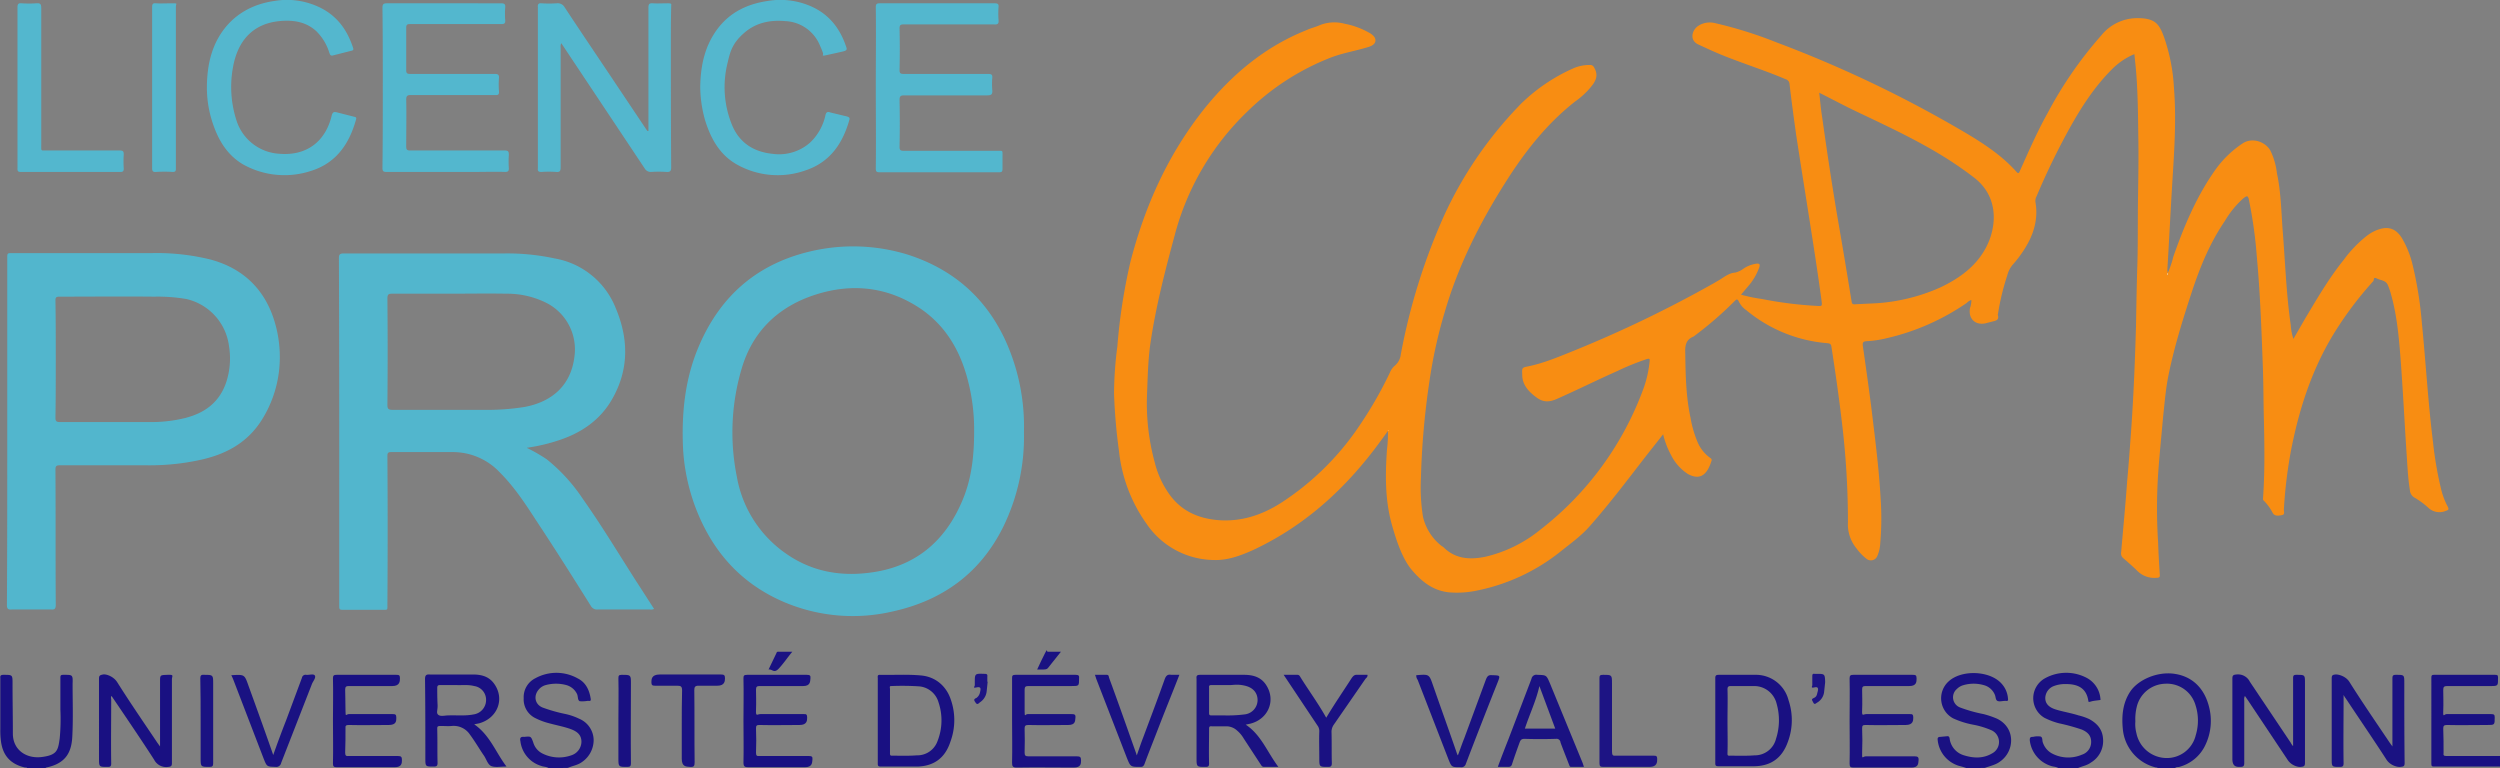 <svg id="Calque_1" data-name="Calque 1" xmlns="http://www.w3.org/2000/svg" viewBox="0 0 757.6 232.8"><rect x="0" y="0" width="757.6" height="232.8" fill="#808080" stroke="none"/><defs><style>.cls-1{fill:#1a1282;}.cls-2{fill:#1a1182;}.cls-3{fill:#191082;}.cls-4{fill:#f88d12;}.cls-5{fill:#52b6cd;}.cls-6{fill:#53b6cd;}.cls-7{fill:#53b7ce;}.cls-8{fill:#54b7ce;}.cls-9{fill:#1d1484;}.cls-10{fill:#fefefe;}</style></defs><path class="cls-1" d="M1235,656c0-.3-.3-.2-.4-.2a13.2,13.2,0,0,1-10.1-11.7c-.4-4,0-8,2.3-11.4s8-6.1,13.4-5.3,9,4.4,10.4,9.9a16.9,16.9,0,0,1-1.1,11.7,12.2,12.2,0,0,1-7.9,6.6c-.4.1-1,0-1.3.4Zm-6.7-14.2a10.6,10.6,0,0,0,.3,3.5,9.4,9.4,0,0,0,8.7,7.6,9,9,0,0,0,9.3-6.9,15.2,15.2,0,0,0-.1-9.2,9,9,0,0,0-9.2-6.4,9.1,9.1,0,0,0-8.6,7.1A15.3,15.3,0,0,0,1228.3,641.8Z" transform="translate(-581.2 -423.2)"/><path class="cls-2" d="M747.5,656c-.7-.5-1.6-.4-2.3-.7a8.9,8.9,0,0,1-6.3-7.5c-.2-.9,0-1.4,1.1-1.3h.1c2-.2,2-.2,2.7,1.7a5.4,5.4,0,0,0,2.9,3.4,11.1,11.1,0,0,0,8.6.5,4.4,4.4,0,0,0,3.1-4.1c0-2.1-1.3-3.1-3.1-3.8s-4.4-1.2-6.6-1.8a20.1,20.1,0,0,1-4.3-1.6,6.3,6.3,0,0,1-3.5-6,6.4,6.4,0,0,1,3.6-6.1,13.2,13.2,0,0,1,12.8.1c2.4,1.2,3.5,3.5,3.9,6.1.1.5,0,.8-.6.7h-.4a9.1,9.1,0,0,1-2.3.1c-.7-.3-.5-1.4-.8-2.1a5.1,5.1,0,0,0-3.3-2.8,11.9,11.9,0,0,0-6.2,0,4.1,4.1,0,0,0-2,1.2c-1.8,1.9-1.4,4.6,1,5.6a47.2,47.2,0,0,0,7.1,2,19,19,0,0,1,4,1.4,7.1,7.1,0,0,1,4.4,6.4,8.1,8.1,0,0,1-3.8,6.9c-1.2.8-2.7,1-4,1.6Z" transform="translate(-581.2 -423.2)"/><path class="cls-2" d="M1205,656c-.7-.5-1.5-.4-2.3-.7a9.2,9.2,0,0,1-6.4-7.8c0-.8.2-1,.9-1h.1a6,6,0,0,1,2.3-.1c.7.3.4,1.3.7,1.9a5.9,5.9,0,0,0,2.5,3.1,10.5,10.5,0,0,0,9.3.5,4,4,0,0,0,2.8-3.9c0-2-1.2-3-2.8-3.7a59.1,59.1,0,0,0-6.9-1.9,22,22,0,0,1-4.5-1.7,6.9,6.9,0,0,1,.3-12,13.3,13.3,0,0,1,12.7,0,7.9,7.9,0,0,1,4,6.1c0,.2.1.4,0,.5s-2,.2-2.9.5-.7-.1-.8-.5c-.7-3.9-3.6-4.8-6.7-4.8a9.6,9.6,0,0,0-3.7.6,4,4,0,0,0-2.6,3.6c0,1.5.8,2.6,2.6,3.3s5,1.2,7.5,2a17.3,17.3,0,0,1,3.2,1.1c2.4,1.3,4,3.1,4.2,5.9a7.6,7.6,0,0,1-3.7,7.3c-1.2.9-2.7,1.1-4,1.7Z" transform="translate(-581.2 -423.2)"/><path class="cls-2" d="M1177.2,656a20.2,20.2,0,0,0-2.3-.7,9.1,9.1,0,0,1-6.5-7.8c-.1-.7.1-1,.8-1l2.1-.2c.5,0,.6.2.7.6a6.1,6.1,0,0,0,4.4,5.2c2.9.9,5.8,1,8.5-.6a3.9,3.9,0,0,0-.2-7,26,26,0,0,0-5.6-1.7,26.1,26.1,0,0,1-6-1.9,6.9,6.9,0,0,1-1.4-11.2c3.9-3.6,12.3-3.3,15.9.5a7.5,7.5,0,0,1,2.1,4.7c.1.6-.1.8-.6.7h-.3c-.8,0-1.7.3-2.3,0s-.5-1.3-.8-1.9a5,5,0,0,0-3.4-2.9,11.1,11.1,0,0,0-6,0,4.5,4.5,0,0,0-2.1,1.2,3.3,3.3,0,0,0,1,5.6,44.1,44.1,0,0,0,7.1,2,28.3,28.3,0,0,1,4.1,1.4c5.7,2.8,5.3,9.8,1,12.9-1.4,1.1-3.1,1.4-4.7,2Z" transform="translate(-581.2 -423.2)"/><path class="cls-3" d="M1338.9,655.5h-20.1c-.7,0-.8-.2-.8-.8V628.5c0-.7.2-.8.8-.8h18.5c.7,0,.9.1.9.8,0,2.6.1,2.6-2.4,2.6h-13c-1,0-1.2.3-1.2,1.2s.1,4.3,0,6.4.3.9,1,.9h13.5c.9,0,1.1.2,1.1,1,0,2.3,0,2.3-2.3,2.3-4.1,0-8.1.1-12.2,0-.9,0-1.1.3-1.1,1.1.1,2.5.1,4.9.1,7.4-.1.6,0,.9.8.9h16.4Z" transform="translate(-581.2 -423.2)"/><path class="cls-3" d="M589.4,656c-.1-.3-.4-.2-.6-.2-4.3-1-6.7-3.5-7.3-7.9a23.6,23.6,0,0,1-.2-3.7V628.7c-.1-.8.2-1,1-1,2.7,0,2.7,0,2.7,2.6,0,5.1.1,10.2.1,15.2s4.1,7.7,8.8,7.1,4.9-2.1,5.4-5.7a63.2,63.2,0,0,0,.2-8.7v-9.6c0-.7.1-.9.9-.9,2.8,0,2.9-.1,2.8,2.7,0,5.4.2,10.8-.1,16.2s-2.7,8.1-7.9,9.2l-.3.2Z" transform="translate(-581.2 -423.2)"/><path class="cls-4" d="M1238.1,506a29.5,29.5,0,0,0,1.7-5c3.2-9.1,6.9-18,12.5-26a31.3,31.3,0,0,1,8.6-8.4c3-1.9,6.9-.3,8.3,2.2a21,21,0,0,1,2,6.9c1.2,5.6,1.3,11.2,1.7,16.8.8,9.8,1.1,19.6,2.5,29.3a15.6,15.6,0,0,0,.8,4.1l3.4-5.9c3.7-6.2,7.3-12.4,11.8-18a37.3,37.3,0,0,1,7-7.3,12.2,12.2,0,0,1,2.9-1.7c3.4-1.4,5.9-.7,7.8,2.4a29.1,29.1,0,0,1,3.2,8,114.6,114.6,0,0,1,2.8,17.4c1.2,12.1,1.9,24.3,3.4,36.4a110.7,110.7,0,0,0,2.4,14,22.2,22.2,0,0,0,2.1,5.6c.4.8.1,1-.6,1.2a4.9,4.9,0,0,1-5.4-1,24,24,0,0,0-4.1-3,2.8,2.8,0,0,1-1.4-2.2c-.5-3.1-.7-6.3-.9-9.5-.7-10.4-1.2-20.9-2-31.3-.5-6.2-1.1-12.5-2.8-18.5a21.4,21.4,0,0,0-.9-2.7c-.6-1.7-2.2-1.6-3.4-2.2s-.8.4-1.1.8a108.2,108.2,0,0,0-12.2,16.3c-6.7,11.1-10.5,23.2-12.9,35.9a142.2,142.2,0,0,0-2,17.1c0,.6.4,1.4-.6,1.6s-2.2.4-2.8-.7a14.7,14.7,0,0,0-2.7-3.7c-.3-.3-.2-.5-.2-.8.6-8.7.4-17.3.2-26-.1-4.9-.1-9.7-.3-14.6-.4-10.9-.8-21.8-1.8-32.6a134.1,134.1,0,0,0-2.3-16.7c-.3-1.8-.6-1.9-2-.7a28.9,28.9,0,0,0-5.4,6.7c-4.5,6.6-7.5,13.9-10,21.5s-5.7,17.7-7.4,27c-.6,3.6-.9,7.2-1.3,10.9-.5,5.7-1.1,11.4-1.5,17.2a161.9,161.9,0,0,0,0,20.9c.1,3.2.3,6.4.5,9.6.1.8-.2,1-1,1a7.3,7.3,0,0,1-5.6-1.9c-1.4-1.4-2.9-2.7-4.4-4a1.9,1.9,0,0,1-.7-1.9c.6-7.1,1.3-14.2,1.8-21.3.5-5.5.9-11.1,1.3-16.7.7-10.2,1.1-20.4,1.4-30.6.1-6.1.2-12.2.4-18.3s.1-13.4.2-20.1.2-12.3.1-18.5-.1-15-.9-22.5l-.3-2.9a21,21,0,0,0-6.8,4.6c-5.3,5.3-9.3,11.5-12.9,18a213.2,213.2,0,0,0-9.9,20.4,3.1,3.1,0,0,0-.4,1.7c1,5.6-.7,10.5-3.7,15a35.8,35.8,0,0,1-2.8,3.7,8,8,0,0,0-2,3.6,74.2,74.2,0,0,0-2.8,11.5,4.3,4.3,0,0,1-.1.5c.5,1.5-.5,1.8-1.5,2l-2.3.6c-3.2.6-5.2-1.6-4.6-4.7a6.4,6.4,0,0,0,.4-2.4,3.4,3.4,0,0,0-1.4.9,70.5,70.5,0,0,1-24.3,10.7,32,32,0,0,1-6.2.9c-.8.1-1.1.3-1,1.3.9,6.3,1.8,12.6,2.6,18.9,1.1,9.1,2.3,18.3,2.8,27.4a86.9,86.9,0,0,1-.1,13.5,11.1,11.1,0,0,1-.9,4,2.1,2.1,0,0,1-3.2.9,15.7,15.7,0,0,1-3.1-3.2,11.5,11.5,0,0,1-2.6-8,251.6,251.6,0,0,0-1.8-30c-.9-7.7-2-15.4-3.2-23.1-.1-.8-.4-1-1.2-1.1a43.9,43.9,0,0,1-24.6-10,6.7,6.7,0,0,1-2.3-2.7c-.4-.8-.7-.6-1.2-.1a109.7,109.7,0,0,1-12.1,10.5l-.4.3c-2.3.9-2.6,2.7-2.5,5,.1,6.6.2,13.1,1.6,19.6a32.8,32.8,0,0,0,1.9,6.8,11.5,11.5,0,0,0,4.1,5.4.7.7,0,0,1,.3,1,13.4,13.4,0,0,1-.7,1.8c-1.4,2.9-3.4,3.6-6.3,2.1a14.5,14.5,0,0,1-5.2-5.8,25,25,0,0,1-2.4-6.3l-5.2,6.6c-5.5,7.1-11,14.4-17,21.2-2.6,3-6,5.4-9.1,7.9a59.3,59.3,0,0,1-25.3,11.7,29,29,0,0,1-8.3.5c-4.8-.5-8.2-3.2-11.2-6.7s-4.9-9.4-6.3-14.5c-1.9-7.3-1.8-14.6-1.3-22a38.9,38.9,0,0,0,.3-5.9h.2l-.2.2c-2.1,2.9-4.2,5.8-6.5,8.6-9.5,11.7-20.7,21.1-34.4,27.5-3.8,1.7-7.8,3.2-12.1,3A25,25,0,0,1,928.7,582a46.4,46.4,0,0,1-8.4-22.1,170.2,170.2,0,0,1-1.5-17.4,113.2,113.2,0,0,1,1-14.3,173,173,0,0,1,4-25.8c4.4-16.9,11.4-32.5,22.4-46.3,8.4-10.4,18.4-18.8,31-23.8,1.3-.6,2.7-.9,4-1.5a12,12,0,0,1,7.5-.4,24.4,24.4,0,0,1,7.9,3c.8.6,1.5,1.2,1.4,2.2s-1.1,1.5-2,1.8c-3.8,1.2-7.7,1.8-11.4,3.2A75,75,0,0,0,959.2,457a80.3,80.3,0,0,0-22.1,37.8c-2.9,10.7-5.7,21.6-7.3,32.6-.7,5-.8,10.1-1,15.2a67.9,67.9,0,0,0,2.3,20.6,28.5,28.5,0,0,0,4.4,9.7c3.4,4.8,8.1,7.1,13.7,7.8,7.4.9,14.2-1.2,20.5-5.3a82.7,82.7,0,0,0,23.8-23.7,120.6,120.6,0,0,0,8.9-15.6,5.4,5.4,0,0,1,1.5-2.1,5.2,5.2,0,0,0,1.8-3.4,185.9,185.9,0,0,1,13-41.8,119.7,119.7,0,0,1,22.8-33.5,15.9,15.9,0,0,1,1.3-1.3,53.8,53.8,0,0,1,15.2-10.1,11.9,11.9,0,0,1,4.9-1,1.3,1.3,0,0,1,1.4.8c1.1,1.9.8,3.4-.4,5.1a23.3,23.3,0,0,1-5.3,5.1c-8.7,6.8-15.4,15.4-21.2,24.6-7.8,12.3-14.3,25.2-18.4,39.3a145.5,145.5,0,0,0-4.6,20.8,239.6,239.6,0,0,0-2.6,29.4,57,57,0,0,0,.6,11.7,15.7,15.7,0,0,0,5.6,8.9l.6.4c3.6,3.6,8,3.9,12.8,2.9a41.1,41.1,0,0,0,16.6-8.2,95.5,95.5,0,0,0,31.4-43.2,33.9,33.9,0,0,0,1.7-7.8c.1-.8-.1-.9-.8-.7a75.3,75.3,0,0,0-8.9,3.6c-6.1,2.7-12.1,5.7-18.2,8.4-2.2,1-4.1,1.3-6.3-.3s-4.4-3.7-4.4-6.9h0c-.1-2.2-.1-2.2,1.9-2.6,4.8-1,9.2-2.9,13.7-4.7a369.2,369.2,0,0,0,42.5-20.5l1.7-1c1.5-.9,2.9-2.1,4.8-2.2a7.1,7.1,0,0,0,2.6-1.3,9.6,9.6,0,0,1,3.8-1.4c1-.1,1.1.3.8,1.2a17.7,17.7,0,0,1-2.8,5l-2.7,3.2a47,47,0,0,0,6.3,1.3,117.3,117.3,0,0,0,16.7,2.1c1.6.1,1.6.1,1.4-1.6-1.2-8.9-2.6-17.8-4-26.7s-2.5-15.7-3.7-23.6c-.7-5-1.4-10.2-2-15.3a1.6,1.6,0,0,0-1.2-1.5c-6.3-2.7-12.8-4.7-19.2-7.3-2.5-1-4.8-2.1-7.2-3.2s-2.1-3.4-1-4.8,3.6-2.3,6-1.7a127.8,127.8,0,0,1,18.8,5.9,364.6,364.6,0,0,1,58.4,28.1c5.1,3.1,10.1,6.5,14.2,11.1.6.7.8.2,1-.3,2.7-6,5.3-12,8.5-17.7a120.7,120.7,0,0,1,16.2-23.4,14,14,0,0,1,11-5.2c5.3,0,6.5,1.8,7.9,5.5a55.4,55.4,0,0,1,3.1,15.7c.8,10.1,0,20.2-.6,30.2-.5,8.3-.9,16.5-1.4,24.8,0,.4.1.8.1,1.2s-.2.3,0,.6Zm-105.6-54.7c.3,2.6.5,5.1.9,7.5,1.5,10.7,3.1,21.3,4.9,31.8,1.4,8,2.7,15.9,4,23.9.1.8.4,1,1.2.9l6.3-.3a56.5,56.5,0,0,0,19.4-4.8c5.9-2.8,11-6.5,14-12.4s3.9-15-3.8-20.9a109.7,109.7,0,0,0-10.6-7.2c-8-4.8-16.4-8.7-24.8-12.7C1140.2,455.3,1136.5,453.3,1132.5,451.3Z" transform="translate(-581.2 -423.2)"/><path class="cls-5" d="M740.8,558.9a49.1,49.1,0,0,1,6.1,3.5,52.7,52.7,0,0,1,11,12.1c5.8,8.2,11,16.9,16.4,25.3l5.1,7.9a1.7,1.7,0,0,1-1.2.2H762.3a2.1,2.1,0,0,1-2-1c-5.5-8.8-11-17.5-16.7-26.1-3.3-5.1-6.6-10.1-10.9-14.4a19.5,19.5,0,0,0-14.4-6.2H699.7c-1.1,0-1.1.5-1.1,1.3.1,14.9.1,29.8,0,44.8,0,1.9.2,1.7-1.7,1.7H685.5c-1.5,0-1.5,0-1.5-1.5v-35c0-23.3,0-46.7-.1-70,0-1.1.2-1.5,1.5-1.5h48.9a67.9,67.9,0,0,1,14.9,1.5,24.4,24.4,0,0,1,18.6,15.1c4,9.5,4,18.9-1.3,27.9-3.6,6.1-9.2,9.9-15.9,12.1A54.1,54.1,0,0,1,740.8,558.9Zm-23.3-46.7H700c-1.1,0-1.4.3-1.4,1.4.1,10.7.1,21.5,0,32.3,0,1.3.4,1.5,1.6,1.5h30a70.2,70.2,0,0,0,10.1-.9c8.3-1.6,14-6.6,15-15.4a15.8,15.8,0,0,0-8.3-16,26.6,26.6,0,0,0-12.4-2.9C728.9,512.1,723.2,512.2,717.5,512.2Z" transform="translate(-581.2 -423.2)"/><path class="cls-6" d="M891.5,554.1a62.2,62.2,0,0,1-6.3,28.8c-7,14.1-18.5,22.3-33.5,25.6a53.2,53.2,0,0,1-31.8-2.4c-13.2-5.3-22.2-14.8-27.5-28a60.4,60.4,0,0,1-4.2-18.8c-.5-10.6.5-21.1,4.7-31,6.7-15.9,18.5-25.8,35.6-29.3a56.2,56.2,0,0,1,27.9,1.4c13.6,4.4,23.5,13,29.5,26A63.1,63.1,0,0,1,891.5,554.1Zm-15.1-.1a59.2,59.2,0,0,0-2.5-17.7c-2.4-7.9-6.6-14.6-13.5-19.4-10-6.8-20.9-8-32.1-4.4s-19.1,11.1-22.4,22.6a67.9,67.9,0,0,0-1.4,32.6,35.8,35.8,0,0,0,14.8,23.2c7.5,5.3,16,7,25,5.9,14-1.6,23.4-9.4,28.7-22.3C875.7,568,876.4,561,876.4,554Z" transform="translate(-581.2 -423.2)"/><path class="cls-5" d="M583.4,553.8V501.5c0-1.6,0-1.6,1.5-1.6h42.5a67.8,67.8,0,0,1,17.4,1.9c9.9,2.6,16.5,8.9,19.5,18.5s2.2,20.7-3.8,30.2c-4.3,6.8-10.7,10.3-18.3,12a71.5,71.5,0,0,1-16.6,1.7H599.4c-1.1,0-1.4.2-1.4,1.3.1,13.6,0,27.3.1,41,0,1.1-.3,1.5-1.4,1.4h-12c-1.1.1-1.4-.3-1.4-1.3C583.4,589,583.4,571.4,583.4,553.8Zm14.7-21.7c0,5.9,0,11.8-.1,17.7,0,1,.3,1.3,1.3,1.3h27.2a42.8,42.8,0,0,0,10.7-1.2c6-1.5,10.4-4.7,12.5-10.7a23.2,23.2,0,0,0,.9-11.1,16.8,16.8,0,0,0-13-14.3,51.7,51.7,0,0,0-9.6-.7c-9.6-.1-19.2,0-28.8,0-1,0-1.2.3-1.2,1.1C598.1,520.1,598.1,526.1,598.1,532.1Z" transform="translate(-581.2 -423.2)"/><path class="cls-7" d="M777.7,462.9V425.6c0-1.1.2-1.5,1.4-1.4s3,0,4.4,0,1.1.2,1.1,1c-.1,3.8-.1,7.5-.1,11.3,0,12.4,0,24.9.1,37.4,0,1.1-.3,1.5-1.5,1.4a35.3,35.3,0,0,0-4.6,0,2.1,2.1,0,0,1-1.9-1l-24.7-37.1-.6-.9a2.1,2.1,0,0,0-.2,1.3v36.3c0,1.2-.3,1.5-1.4,1.4a32.3,32.3,0,0,0-4.4,0c-.9,0-1.2-.2-1.1-1.1V425.4c-.1-.9.2-1.3,1.1-1.2a35.3,35.3,0,0,0,4.6,0,2.4,2.4,0,0,1,2.4,1.2c5.4,8.2,10.9,16.3,16.3,24.4l8.3,12.4.5.7Z" transform="translate(-581.2 -423.2)"/><path class="cls-7" d="M846.6,449.7c0-8.1.1-16.2,0-24.3,0-1,.3-1.2,1.2-1.2h34.8c.9,0,1.3.2,1.2,1.1a26.7,26.7,0,0,0,0,4c.1,1-.2,1.4-1.3,1.3H855c-.9,0-1.2.2-1.2,1.2.1,4.2.1,8.4,0,12.7,0,.9.3,1.1,1.2,1.1h25.6c1,0,1.4.2,1.3,1.2a22.9,22.9,0,0,0,0,3.7c.1,1.2-.2,1.6-1.5,1.6H855.2c-1.1,0-1.4.3-1.4,1.4.1,4.8.1,9.5,0,14.2,0,1,.3,1.2,1.3,1.2h28.3c1.8,0,1.6-.2,1.6,1.7v3.8c0,.7-.2,1-.9,1H847.6c-.9,0-1-.4-1-1.2C846.7,466,846.6,457.9,846.6,449.7Z" transform="translate(-581.2 -423.2)"/><path class="cls-7" d="M697.2,449.7c0-8.1,0-16.2-.1-24.2,0-1.1.4-1.3,1.4-1.3H733c1.1,0,1.4.3,1.3,1.3a24.1,24.1,0,0,0,0,3.8c.1,1-.3,1.2-1.2,1.2H705.4c-.8,0-1.1.2-1.1,1.1v12.9c0,.9.3,1.1,1.2,1.1H731c1.1,0,1.5.2,1.4,1.3a25.4,25.4,0,0,0,0,3.9c.1,1-.2,1.3-1.2,1.2H705.7c-1.1,0-1.4.3-1.4,1.4.1,4.7,0,9.5,0,14.2,0,.9.2,1.2,1.2,1.2h28.6c1.1,0,1.3.3,1.3,1.3a28.1,28.1,0,0,0,0,4.1c0,.8-.2,1.1-1.1,1.1-3-.1-6,0-9,0h-27c-.9,0-1.2-.2-1.2-1.2C697.2,466,697.2,457.8,697.2,449.7Z" transform="translate(-581.2 -423.2)"/><path class="cls-8" d="M793.4,449.5c.1-6.5,1.4-12.4,5.2-17.5s9.1-7.6,15.2-8.5a23.1,23.1,0,0,1,14.4,2.2c4.9,2.6,7.8,6.7,9.5,11.9.2.6,0,.9-.7,1.1s-3.5.8-5.3,1.2-.9,0-1.1-.6-.5-1.4-.8-2a11.9,11.9,0,0,0-10.6-7.7c-4.5-.4-8.8.4-12.4,3.5s-4.3,5.6-5.1,9.1A30.3,30.3,0,0,0,803,461c2.2,5.4,6.5,8.2,12.2,8.8a14.2,14.2,0,0,0,11.5-3.4,16.1,16.1,0,0,0,4.6-8.1c.2-1,.5-1.4,1.6-1l5,1.2c.5.2.9.3.7,1-2,7.1-5.8,12.8-13.2,15.3a25.2,25.2,0,0,1-20.8-1.7c-5.4-3-8.1-8.1-9.8-13.7A38.1,38.1,0,0,1,793.4,449.5Z" transform="translate(-581.2 -423.2)"/><path class="cls-8" d="M643.9,449.2c.1-6.1,1.3-11.9,5-16.9s9.1-7.9,15.4-8.8a22.8,22.8,0,0,1,14.3,2.2c5,2.6,7.9,6.8,9.6,12,.2.6,0,.8-.6.9l-5.5,1.4c-.8.2-.9-.3-1.1-.8a15.5,15.5,0,0,0-4-6.6c-3.2-2.9-7.1-3.4-11.2-3-7.7.8-12.5,5.6-14,14a32.9,32.9,0,0,0,1,15.9,14.5,14.5,0,0,0,13.1,10.3c8.5.7,14-4,15.8-11.5.3-1.2.7-1.3,1.8-1l5.1,1.3c.4.1.7.2.5.8-2.1,7.6-6.2,13.4-14,15.7a25.7,25.7,0,0,1-20.1-2c-5.2-3-7.9-7.9-9.6-13.4A33.8,33.8,0,0,1,643.9,449.2Z" transform="translate(-581.2 -423.2)"/><path class="cls-7" d="M586.5,449.7V425.4c0-1,.3-1.3,1.3-1.2a32.3,32.3,0,0,0,4.4,0c1.2-.1,1.5.2,1.5,1.5v41.5c0,1.8-.2,1.6,1.6,1.6h22.2c1,0,1.2.3,1.2,1.2a30.9,30.9,0,0,0,0,4.3c0,.7-.2,1-.9,1H587.4c-1,0-.9-.6-.9-1.2Z" transform="translate(-581.2 -423.2)"/><path class="cls-8" d="M627.3,449.8V425.4c0-1,.2-1.3,1.3-1.2s3.2,0,4.9,0,1,.1,1,1v49.1c0,.8-.2,1-1,1a41.7,41.7,0,0,0-5,0c-1,.1-1.2-.3-1.2-1.2Z" transform="translate(-581.2 -423.2)"/><path class="cls-2" d="M968.6,655.6h-4.3c-.7,0-.8-.4-1.1-.8l-5.1-7.8a9.1,9.1,0,0,0-2-2.4,4.8,4.8,0,0,0-3.2-1.3h-4.5c-.8-.1-.8.3-.8.9,0,3.5-.1,6.9,0,10.3,0,.9-.2,1.1-1.1,1.1-2.7,0-2.7,0-2.7-2.8V628.9c-.1-.9.1-1.2,1.1-1.2h13.3c2.6,0,5.1.6,6.7,3.1,3,4.6.7,10.3-4.8,11.7l-1.4.3C963.4,645.9,965.2,651.1,968.6,655.6Zm-15.4-24.8h-4.8c-.6,0-.9.1-.8.8v7.6c0,.6.1.8.7.8s2.6,0,4,0a40.2,40.2,0,0,0,6-.3,4.4,4.4,0,0,0,4-4.3c0-2.2-1.3-3.8-3.8-4.4S954.8,630.9,953.2,630.8Z" transform="translate(-581.2 -423.2)"/><path class="cls-3" d="M1276.1,649.3V628.7c0-.8.2-1,1-1,2.6,0,2.6,0,2.6,2.5v24.1c0,1-.2,1.2-1.3,1.3s-3-.6-4-2.2l-12-18-.9-1.3a2.1,2.1,0,0,0-.2,1.3v19c0,1-.3,1.2-1.3,1.2s-2.3,0-2.3-2.4V629c0-1,.1-1.3,1.2-1.4a4,4,0,0,1,4.1,2.2l12.4,18.5A3.7,3.7,0,0,0,1276.1,649.3Z" transform="translate(-581.2 -423.2)"/><path class="cls-3" d="M734.7,655.5h-.4c-1.4,0-2.9.3-4.1-.1s-1.6-2.2-2.4-3.3-2.7-4.3-4.2-6.3a5.9,5.9,0,0,0-5.5-2.6c-1.1.1-2.2,0-3.3,0s-1.1.2-1.1,1c.1,3.4,0,6.8.1,10.2,0,.9-.3,1.1-1.2,1.1-2.5,0-2.5,0-2.5-2.6,0-8,0-15.9-.1-23.9,0-1.2.4-1.5,1.5-1.4h13c2.4,0,4.7.5,6.3,2.6,3.5,4.6,1.3,10.6-4.4,12.2l-1.5.3C729.7,646,731.4,651.2,734.7,655.5Zm-15.2-24.7h-4.9c-.7,0-.9.2-.9.9s0,3.3.1,5-.5,2.5.2,3.1,2,.2,3,.2c2.6-.1,5.2.2,7.7-.3a4.4,4.4,0,0,0,3.8-4.3,4.2,4.2,0,0,0-3.6-4.3C723,630.6,721,630.9,719.5,630.8Z" transform="translate(-581.2 -423.2)"/><path class="cls-3" d="M629.7,649.4V629.9c0-2.2,0-2.1,2.2-2.2s1.4.3,1.4,1.4v25.3c0,.9-.2,1.1-1.1,1.2a4.1,4.1,0,0,1-4.3-2.2c-4.2-6.5-8.5-12.8-12.9-19.3-.3.4-.1.8-.1,1.2,0,6.4-.1,12.8,0,19.2,0,.9-.2,1.1-1.1,1.1-2.6,0-2.6,0-2.6-2.6V628.9c0-.9.2-1.1,1.2-1.3s3.2.6,4.3,2.3c3.9,6.2,8.1,12.3,12.2,18.4Z" transform="translate(-581.2 -423.2)"/><path class="cls-1" d="M1306.2,649.4V628.8c0-.9.2-1.1,1.1-1.1,2.5,0,2.5,0,2.5,2.5,0,8,0,16.1.1,24.2,0,1-.3,1.1-1.3,1.2s-3.1-.5-4.2-2.2c-4-6.2-8.2-12.3-12.3-18.5a7.2,7.2,0,0,1-.7-1.1v1.5c0,6.4-.1,12.8,0,19.2,0,.8-.2,1.1-1.1,1.1-2.5,0-2.5,0-2.5-2.5V628.8c0-.9.2-1.1,1.1-1.2s3.2.5,4.3,2.3c3.9,6.2,8.1,12.3,12.2,18.4Z" transform="translate(-581.2 -423.2)"/><path class="cls-3" d="M847.2,641.5V628.7c0-.4-.2-1,.6-1,4.2.1,8.4-.2,12.6.2s7.6,3.1,9,7.5a18.8,18.8,0,0,1-.2,12.6c-1.6,4.9-5,7.4-10.1,7.5h-11c-.9,0-.9-.4-.9-1Zm3.7.1v9.7c0,.4-.1,1,.7.9,2.5,0,4.9.1,7.4-.1a6.5,6.5,0,0,0,6.3-4.3,17.1,17.1,0,0,0,.3-11.8,6.7,6.7,0,0,0-5.8-4.8,78.5,78.5,0,0,0-8.4-.1c-.8-.1-.5.6-.5.9Z" transform="translate(-581.2 -423.2)"/><path class="cls-3" d="M1101,641.7V628.8c0-.8.1-1.1,1.1-1.1H1113a10.2,10.2,0,0,1,10.2,7.7,18.8,18.8,0,0,1-.2,12.6c-1.7,4.8-5,7.3-10.1,7.4h-11c-.9,0-.9-.4-.9-1Zm3.7-.1c0,3.3.1,6.5,0,9.7,0,.5-.1,1,.7.9,2.5,0,5,.1,7.5-.1a6.6,6.6,0,0,0,6.5-5,18.2,18.2,0,0,0,.2-10.6,7,7,0,0,0-6.9-5.4h-7c-.8,0-1,.3-1,1C1104.8,635.2,1104.7,638.4,1104.7,641.6Z" transform="translate(-581.2 -423.2)"/><path class="cls-3" d="M682.1,641.7c0-4.3.1-8.7,0-13,0-.8.3-1,1.1-1h18.1c.8,0,1.1.1,1.1,1s0,2.4-2.3,2.4H686.9c-.8,0-1.1.2-1.1,1.1s.1,4.3.1,6.4.2,1,1,1h13.3c.8,0,1.1.1,1.1,1.1s0,2.2-2.3,2.2c-4.1,0-8.1.1-12.1,0-.8,0-1.1.2-1,1,0,2.5,0,4.9-.1,7.4,0,.9.3,1.1,1.1,1h14.9c1,0,1.2.3,1.2,1.2s0,2.2-2.2,2.2H683.3c-.9,0-1.2-.2-1.2-1.1C682.2,650.2,682.1,645.9,682.1,641.7Z" transform="translate(-581.2 -423.2)"/><path class="cls-3" d="M806.5,641.6c0-4.2.1-8.5,0-12.8,0-.8.1-1.1,1.1-1.1h18.1c.9,0,1.2.2,1.1,1.1s0,2.3-2.2,2.3H811.4c-.8,0-1.1.2-1.1,1.1s.1,4.1,0,6.2.4,1.2,1.3,1.2h13.1c.9-.1,1.1.2,1.1,1.1s-.1,2.2-2.3,2.2c-4,0-8.1.1-12.2,0-.8,0-1,.2-1,1,.1,2.5.1,5,0,7.4,0,.8.2,1.1,1,1h15c.9,0,1.2.2,1.1,1.1s0,2.3-2.3,2.3H808c-1.1,0-1.5-.2-1.5-1.4C806.6,650,806.5,645.8,806.5,641.6Z" transform="translate(-581.2 -423.2)"/><path class="cls-2" d="M887.9,641.5V628.7c0-.7.1-1,1-1h18.3c.9,0,1.1.3,1,1.1,0,2.3,0,2.3-2.3,2.3H892.8c-.9,0-1.1.3-1.1,1.2s0,4.3,0,6.4.2.9.9.9h13.3c.9,0,1.3.1,1.2,1.1s0,2.2-2.2,2.2c-4,0-8.1.1-12.1,0-.9,0-1.1.3-1.1,1.1q.1,3.6,0,7.2c0,.9.2,1.2,1.1,1.2h14.7c1,0,1.3.2,1.3,1.2s0,2.2-2.2,2.2c-5.7,0-11.5-.1-17.3,0-1.2,0-1.4-.4-1.4-1.5C888,649.9,887.9,645.7,887.9,641.5Z" transform="translate(-581.2 -423.2)"/><path class="cls-2" d="M1141.7,641.6c0-4.3.1-8.5,0-12.8,0-.9.3-1.1,1.1-1.1h18c.9,0,1.2.1,1.2,1.1s0,2.3-2.2,2.3h-13.2c-.9,0-1.1.2-1.1,1.1s.1,4.1,0,6.2.3,1.2,1.3,1.2h13c1-.1,1.2.2,1.2,1.1s-.1,2.2-2.3,2.2c-4,0-8.1.1-12.2,0-.8,0-1,.2-1,1,.1,2.5.1,4.9,0,7.3s.2,1.2,1.1,1.2h14.8c.9,0,1.3.2,1.2,1.2s0,2.2-2.2,2.2h-17.5c-.9,0-1.2-.2-1.2-1.2C1141.8,650.2,1141.7,645.9,1141.7,641.6Z" transform="translate(-581.2 -423.2)"/><path class="cls-1" d="M1035.1,655.6c1.1-3,2.2-5.8,3.3-8.6l6.9-18.1a1.5,1.5,0,0,1,1.8-1.2c2.7.1,2.7,0,3.8,2.6l9.9,24.1.4,1.2h-3.9c-.5,0-.5-.5-.7-.9-.8-2.1-1.7-4.3-2.5-6.5a1.2,1.2,0,0,0-1.4-1.1c-3.2.1-6.3.1-9.5,0-.9,0-1.2.3-1.5,1.1s-1.6,4.4-2.3,6.6c-.2.6-.5.8-1.2.8S1036.2,655.6,1035.1,655.6Zm17.4-11.6-4.8-12.9c-1,4.5-3,8.6-4.4,12.9Z" transform="translate(-581.2 -423.2)"/><path class="cls-1" d="M664,652q1.9-5.4,3.9-10.5l4.8-12.9a1.1,1.1,0,0,1,1.3-.9c.9.1,2.2-.4,2.6.2s-.4,1.6-.8,2.4l-9.4,24.1a1.5,1.5,0,0,1-1.7,1.2c-2.6-.1-2.6,0-3.6-2.5l-9.3-24.2-.5-1.1h.3c3.7-.2,3.7-.2,4.9,3.2C659,637.9,661.5,644.8,664,652Z" transform="translate(-581.2 -423.2)"/><path class="cls-1" d="M938.6,627.7c-2.1,5.4-4.2,10.5-6.2,15.7s-3,7.6-4.4,11.4c-.3.6-.5.8-1.2.8-3,0-3,0-4.1-2.7l-9.3-24c-.1-.3-.2-.7-.4-1.2h3.6c.6,0,.6.5.7.9,2.8,7.6,5.5,15.3,8.2,22.9a3.9,3.9,0,0,0,.2.6c.7-2,1.3-3.8,2-5.6,2.2-5.9,4.4-11.7,6.5-17.6.4-1,.9-1.4,1.9-1.2Z" transform="translate(-581.2 -423.2)"/><path class="cls-1" d="M1010.4,627.8h.2c3.7-.3,3.7-.3,4.9,3.2,2.4,6.9,4.9,13.8,7.3,20.8l.2.3c.7-1.8,1.2-3.4,1.9-5.1l6.6-17.9c.4-1,.8-1.4,1.8-1.3,2.6.1,2.6,0,1.7,2.3q-4.9,12.3-9.6,24.6a1.4,1.4,0,0,1-1.6,1c-2.7,0-2.7,0-3.7-2.5l-9.3-24A2,2,0,0,1,1010.4,627.8Z" transform="translate(-581.2 -423.2)"/><path class="cls-2" d="M983.1,640.7c2.5-4.2,5.2-8.1,7.7-12,.5-.7.9-1.1,1.8-1h3c.1.6-.3.9-.6,1.2l-9.6,13.9a3.8,3.8,0,0,0-.7,2.1c.1,3.2,0,6.4.1,9.5,0,.9-.2,1.2-1.1,1.2-2.7,0-2.7,0-2.7-2.7s-.1-5.4,0-8.1a2.8,2.8,0,0,0-.6-1.8L971,628.9l-.8-1.2h4.2c.6,0,.8.6,1,.9C977.9,632.6,980.7,636.4,983.1,640.7Z" transform="translate(-581.2 -423.2)"/><path class="cls-1" d="M787.8,643.2c0-3.6,0-7.2.1-10.8,0-1.2-.4-1.4-1.5-1.4h-6.7c-.7,0-1.1-.1-1.1-1s0-2.4,2.5-2.4h18.6c.9,0,1.2.2,1.2,1.1s-.1,2.3-2.3,2.3h-5.7c-1.1,0-1.3.4-1.3,1.4.1,7.3,0,14.6.1,21.8,0,1.1-.2,1.5-1.4,1.4s-2.5,0-2.5-2.5Z" transform="translate(-581.2 -423.2)"/><path class="cls-9" d="M1065.9,641.6V628.7c0-.8.2-1,1.1-1,2.7,0,2.7,0,2.7,2.7V651c0,1.1.3,1.3,1.2,1.2h11.4c.8,0,1.1.1,1.1,1s0,2.4-2.3,2.4H1067c-.8,0-1.1-.2-1.1-1.1Z" transform="translate(-581.2 -423.2)"/><path class="cls-1" d="M642,641.5c0-4.2,0-8.4-.1-12.7,0-.8.2-1.2,1.1-1.1,2.8,0,2.8,0,2.8,2.7v24.1c0,.8-.2,1.1-1.1,1.1-2.7,0-2.7,0-2.7-2.7Z" transform="translate(-581.2 -423.2)"/><path class="cls-3" d="M768.6,641.6c0-4.3.1-8.6,0-12.8,0-.8.1-1.1,1-1.1,2.8,0,2.8,0,2.8,2.7,0,8-.1,16,0,24.1,0,.8-.2,1.1-1.1,1.1-2.7,0-2.7,0-2.7-2.7Z" transform="translate(-581.2 -423.2)"/><path class="cls-9" d="M1134.3,629.9l-.3,2.8a4.3,4.3,0,0,1-2.1,3.4c-.4.2-.8.8-1.2,0s-.7-1,.2-1.4.9-1.1,1.1-1.8.4-1.7-.9-1.4-.7-.3-.7-.7v-2.7c0-.5.1-.8.7-.7h.5C1134.2,627.4,1134.2,627.4,1134.3,629.9Z" transform="translate(-581.2 -423.2)"/><path class="cls-9" d="M880.5,629.8l-.3,2.9a4.5,4.5,0,0,1-2,3.3c-.4.3-.8.9-1.3.2s-.8-1.1.2-1.5a2.7,2.7,0,0,0,1.1-1.8c.2-.8.4-1.7-1-1.4s-.6-.2-.6-.7v-.7c0-2.8,0-2.8,2.9-2.7.7,0,1,.1.9.9v1.5Z" transform="translate(-581.2 -423.2)"/><path class="cls-1" d="M902.7,620.7l-3.9,4.9c-.5.6-1,.4-1.5.5h-1.8c.8-1.8,1.6-3.4,2.4-5s.4-.4.8-.4Z" transform="translate(-581.2 -423.2)"/><path class="cls-1" d="M821.3,620.7c-1.5,1.8-2.6,3.5-4.1,5.1s-1.9.1-3.1.3l2.4-5a.5.5,0,0,1,.6-.4Z" transform="translate(-581.2 -423.2)"/><path class="cls-10" d="M1238.1,506v.6c-.2-.3-.3-.5,0-.6Z" transform="translate(-581.2 -423.2)"/><path class="cls-10" d="M1001.8,553.7l.2-.2h-.2Z" transform="translate(-581.2 -423.2)"/></svg>